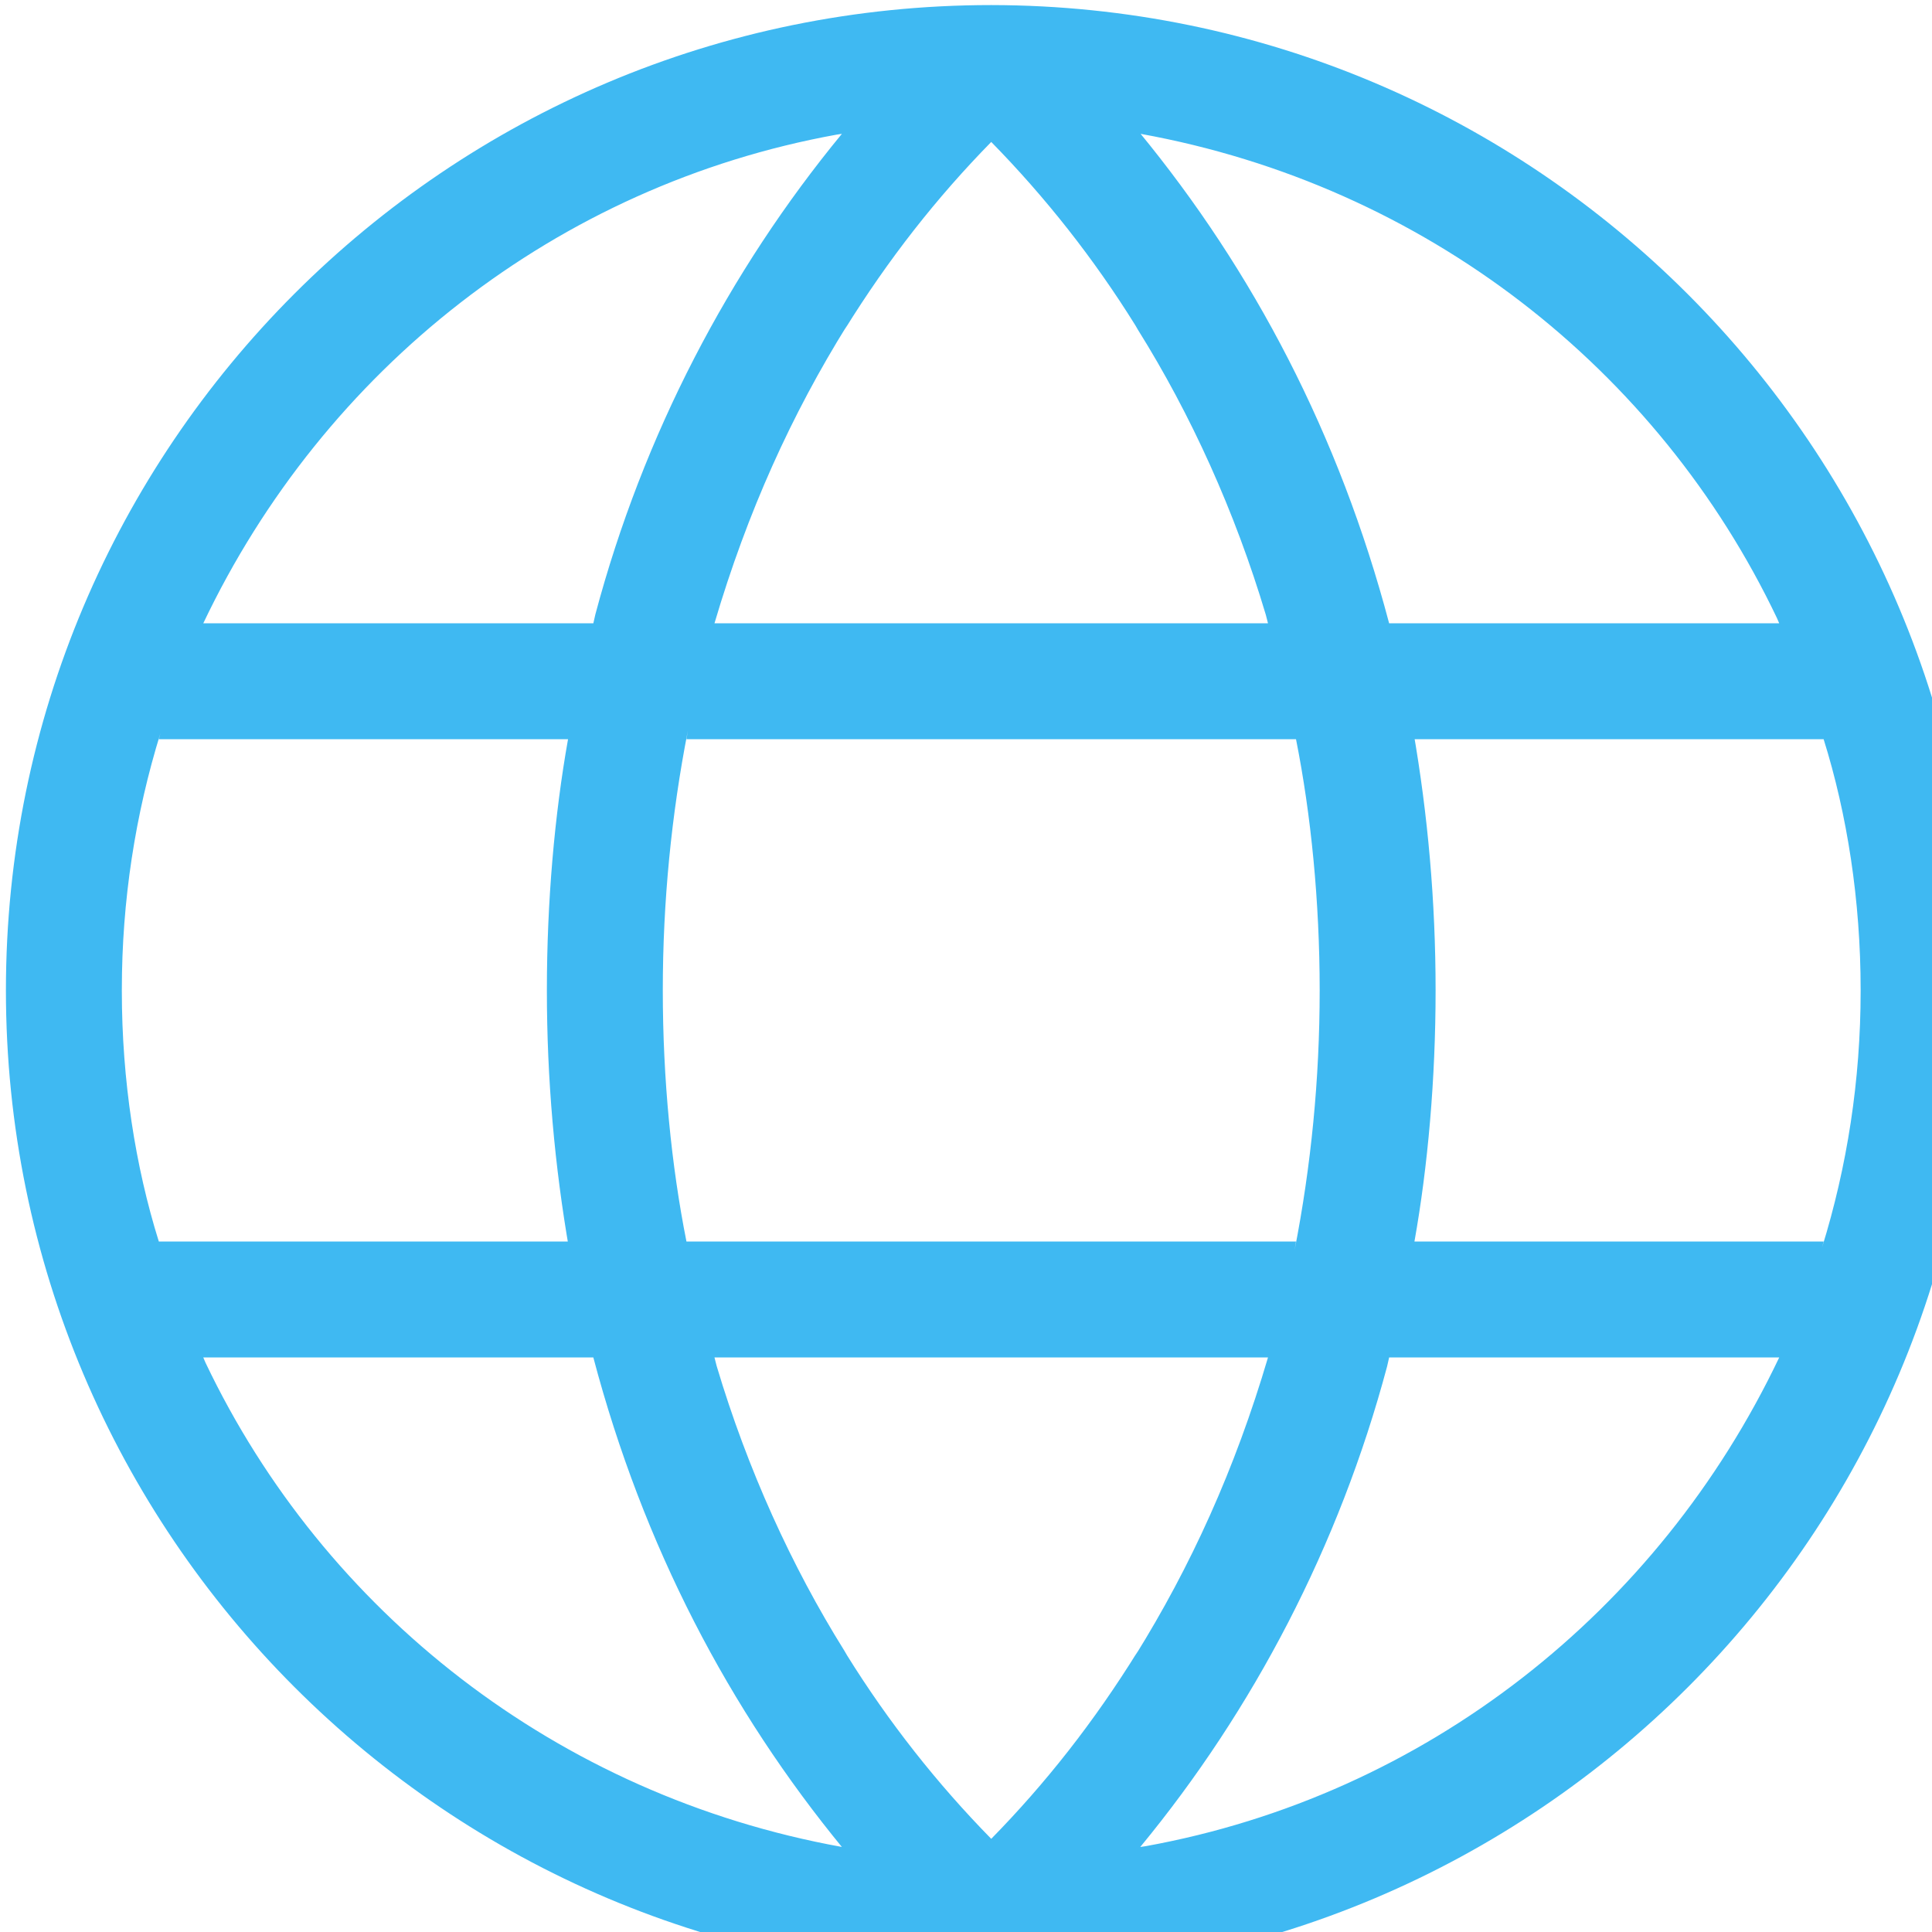 <?xml version="1.0" encoding="UTF-8" standalone="no"?>
<!DOCTYPE svg PUBLIC "-//W3C//DTD SVG 1.1//EN" "http://www.w3.org/Graphics/SVG/1.1/DTD/svg11.dtd">
<svg width="100%" height="100%" viewBox="0 0 16 16" version="1.1" xmlns="http://www.w3.org/2000/svg" xmlns:xlink="http://www.w3.org/1999/xlink" xml:space="preserve" xmlns:serif="http://www.serif.com/" style="fill-rule:evenodd;clip-rule:evenodd;stroke-linejoin:round;stroke-miterlimit:2;">
    <g transform="matrix(0.02,0,0,0.02,-2.031,-2.038)">
        <path d="M512,104C286.668,104 104,286.668 104,512C104,737.332 286.668,920 512,920C737.332,920 920,737.332 920,512C919.727,286.778 737.222,104.273 512.026,104L512,104ZM838.28,360L676.76,360C656.122,281.986 620.59,214.094 573.11,156.406L573.84,157.32C691.742,178.651 788.237,254.768 837.343,357.817L838.28,360ZM872,512L872,512.274C872,549.272 866.4,584.961 856.002,618.542L856.68,616L687.24,616C692.814,584.733 696,548.739 696,512C696,475.261 692.813,439.267 686.702,404.278L687.24,408L856.68,408C866.4,439.038 872,474.728 872,511.726L872,512.015L872,512ZM512,863.32C489.497,840.378 469.434,814.896 452.322,787.388L451.24,785.52C429.38,750.566 411.044,710.247 398.3,667.517L397.4,664L626.6,664C612.956,710.247 594.62,750.566 571.539,787.624L572.76,785.52C554.566,814.896 534.503,840.377 511.932,863.39L512,863.32ZM385.8,616C379.567,584.731 376,548.782 376,512C376,475.218 379.567,439.269 386.374,404.48L385.8,408L638.2,408C644.433,439.269 648,475.218 648,512C648,548.782 644.433,584.731 637.626,619.52L638.2,616L385.8,616ZM152,512L152,511.726C152,474.728 157.6,439.039 167.998,405.458L167.32,408L336.76,408C331.186,439.267 328,475.261 328,512C328,548.739 331.187,584.733 337.298,619.722L336.76,616L167.32,616C157.6,584.962 152,549.272 152,512.274L152,511.985L152,512ZM512,160.68C534.503,183.622 554.566,209.104 571.678,236.612L572.76,238.48C594.62,273.434 612.956,313.753 625.7,356.483L626.6,360L397.4,360C411.044,313.753 429.38,273.434 452.461,236.376L451.24,238.48C469.434,209.104 489.497,183.623 512.068,160.61L512,160.68ZM450.16,157.32C403.411,214.093 367.879,281.985 348.08,356.296L347.24,360L185.72,360C235.762,254.769 332.258,178.652 447.955,157.652L450.16,157.32ZM185.72,664L347.24,664C367.878,742.014 403.41,809.906 450.89,867.594L450.16,866.68C332.258,845.349 235.763,769.232 186.657,666.183L185.72,664ZM573.72,866.68C620.513,809.912 656.084,742.021 675.919,667.705L676.76,664L838.28,664C788.238,769.231 691.742,845.348 576.045,866.348L573.84,866.68L573.72,866.68Z" style="fill:rgb(63,185,242);fill-rule:nonzero;"/>
    </g>
</svg>
